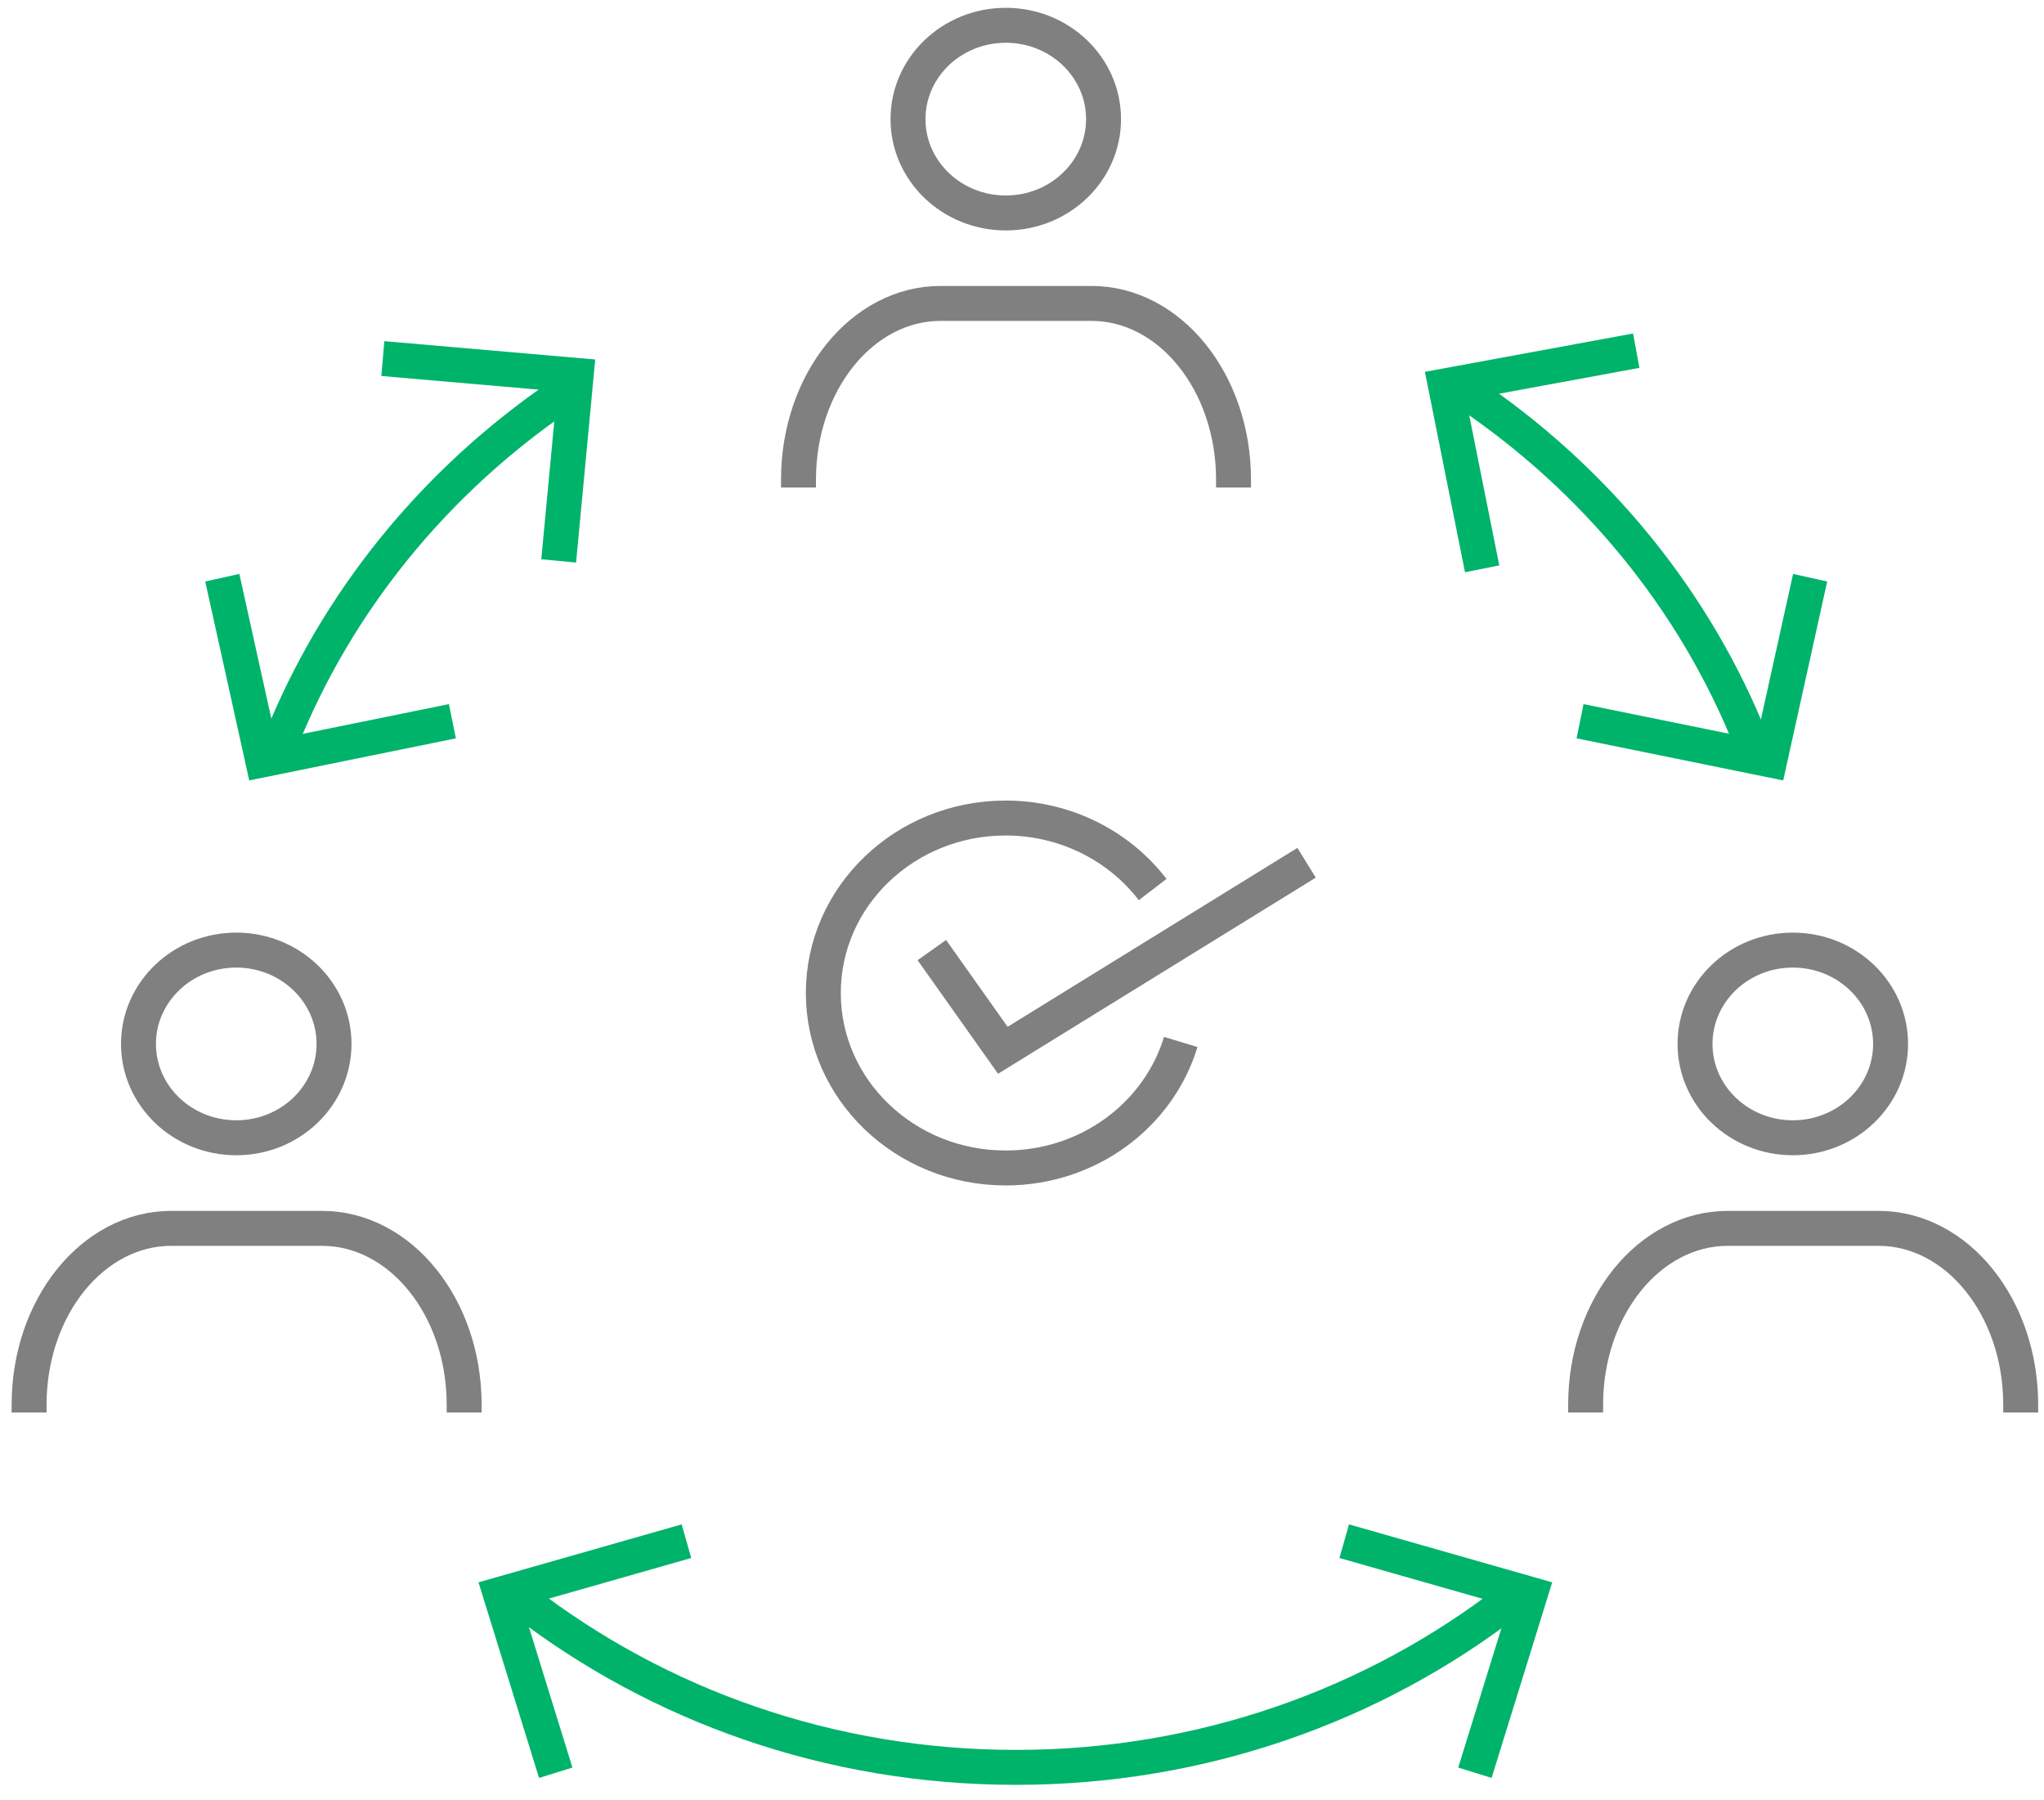 <svg width="117" height="103" viewBox="0 0 117 103" fill="none" xmlns="http://www.w3.org/2000/svg">
<path d="M57.572 12.187C60.663 12.187 63.168 9.783 63.168 6.817C63.168 3.851 60.663 1.447 57.572 1.447C54.481 1.447 51.975 3.851 51.975 6.817C51.975 9.783 54.481 12.187 57.572 12.187Z" stroke="#808080" stroke-width="2" stroke-miterlimit="10"/>
<path d="M45.706 27.9V27.448C45.706 21.876 49.349 17.363 53.843 17.363H62.47C66.964 17.363 70.608 21.876 70.608 27.448V27.9" stroke="#808080" stroke-width="2" stroke-miterlimit="10"/>
<path d="M102.621 65.11C105.712 65.11 108.218 62.706 108.218 59.74C108.218 56.774 105.712 54.37 102.621 54.37C99.53 54.37 97.025 56.774 97.025 59.74C97.025 62.706 99.53 65.11 102.621 65.11Z" stroke="#808080" stroke-width="2" stroke-miterlimit="10"/>
<path d="M90.763 80.832V80.38C90.763 74.808 94.408 70.294 98.902 70.294H107.528C112.022 70.294 115.666 74.808 115.666 80.38V80.832" stroke="#808080" stroke-width="2" stroke-miterlimit="10"/>
<path d="M13.524 65.11C16.614 65.11 19.12 62.706 19.12 59.74C19.12 56.774 16.614 54.37 13.524 54.37C10.433 54.37 7.927 56.774 7.927 59.74C7.927 62.706 10.433 65.11 13.524 65.11Z" stroke="#808080" stroke-width="2" stroke-miterlimit="10"/>
<path d="M1.666 80.832V80.38C1.666 74.808 5.31 70.294 9.804 70.294H18.43C22.924 70.294 26.568 74.808 26.568 80.38V80.832" stroke="#808080" stroke-width="2" stroke-miterlimit="10"/>
<path d="M83.98 22.474C91.294 27.392 97.016 34.336 100.248 42.468" stroke="#00B36B" stroke-width="2" stroke-miterlimit="10"/>
<path d="M16.057 42.468C19.263 34.425 24.902 27.537 32.106 22.628" stroke="#00B36B" stroke-width="2" stroke-miterlimit="10"/>
<path d="M86.362 91.62C78.645 97.571 68.832 101.14 58.152 101.14C47.473 101.14 37.668 97.579 29.943 91.62" stroke="#00B36B" stroke-width="2" stroke-miterlimit="10"/>
<path d="M76.945 88.196L87.591 91.232L84.426 101.447" stroke="#00B36B" stroke-width="2" stroke-miterlimit="10"/>
<path d="M39.293 88.196L28.647 91.232L31.811 101.447" stroke="#00B36B" stroke-width="2" stroke-miterlimit="10"/>
<path d="M90.444 41.273L101.308 43.485L103.614 33.06" stroke="#00B36B" stroke-width="2" stroke-miterlimit="10"/>
<path d="M93.659 20.068L82.743 22.078L84.839 32.552" stroke="#00B36B" stroke-width="2" stroke-miterlimit="10"/>
<path d="M21.914 20.52L32.981 21.481L31.979 32.099" stroke="#00B36B" stroke-width="2" stroke-miterlimit="10"/>
<path d="M25.895 41.273L15.03 43.485L12.724 33.06" stroke="#00B36B" stroke-width="2" stroke-miterlimit="10"/>
<path d="M67.587 59.627C66.324 63.794 62.318 66.838 57.563 66.838C51.799 66.838 47.128 62.356 47.128 56.825C47.128 51.294 51.799 46.812 57.563 46.812C61.014 46.812 64.077 48.427 65.979 50.906" stroke="#808080" stroke-width="2" stroke-miterlimit="10"/>
<path d="M53.339 54.37L57.403 60.103L74.79 49.372" stroke="#808080" stroke-width="2" stroke-miterlimit="10"/>
</svg>
